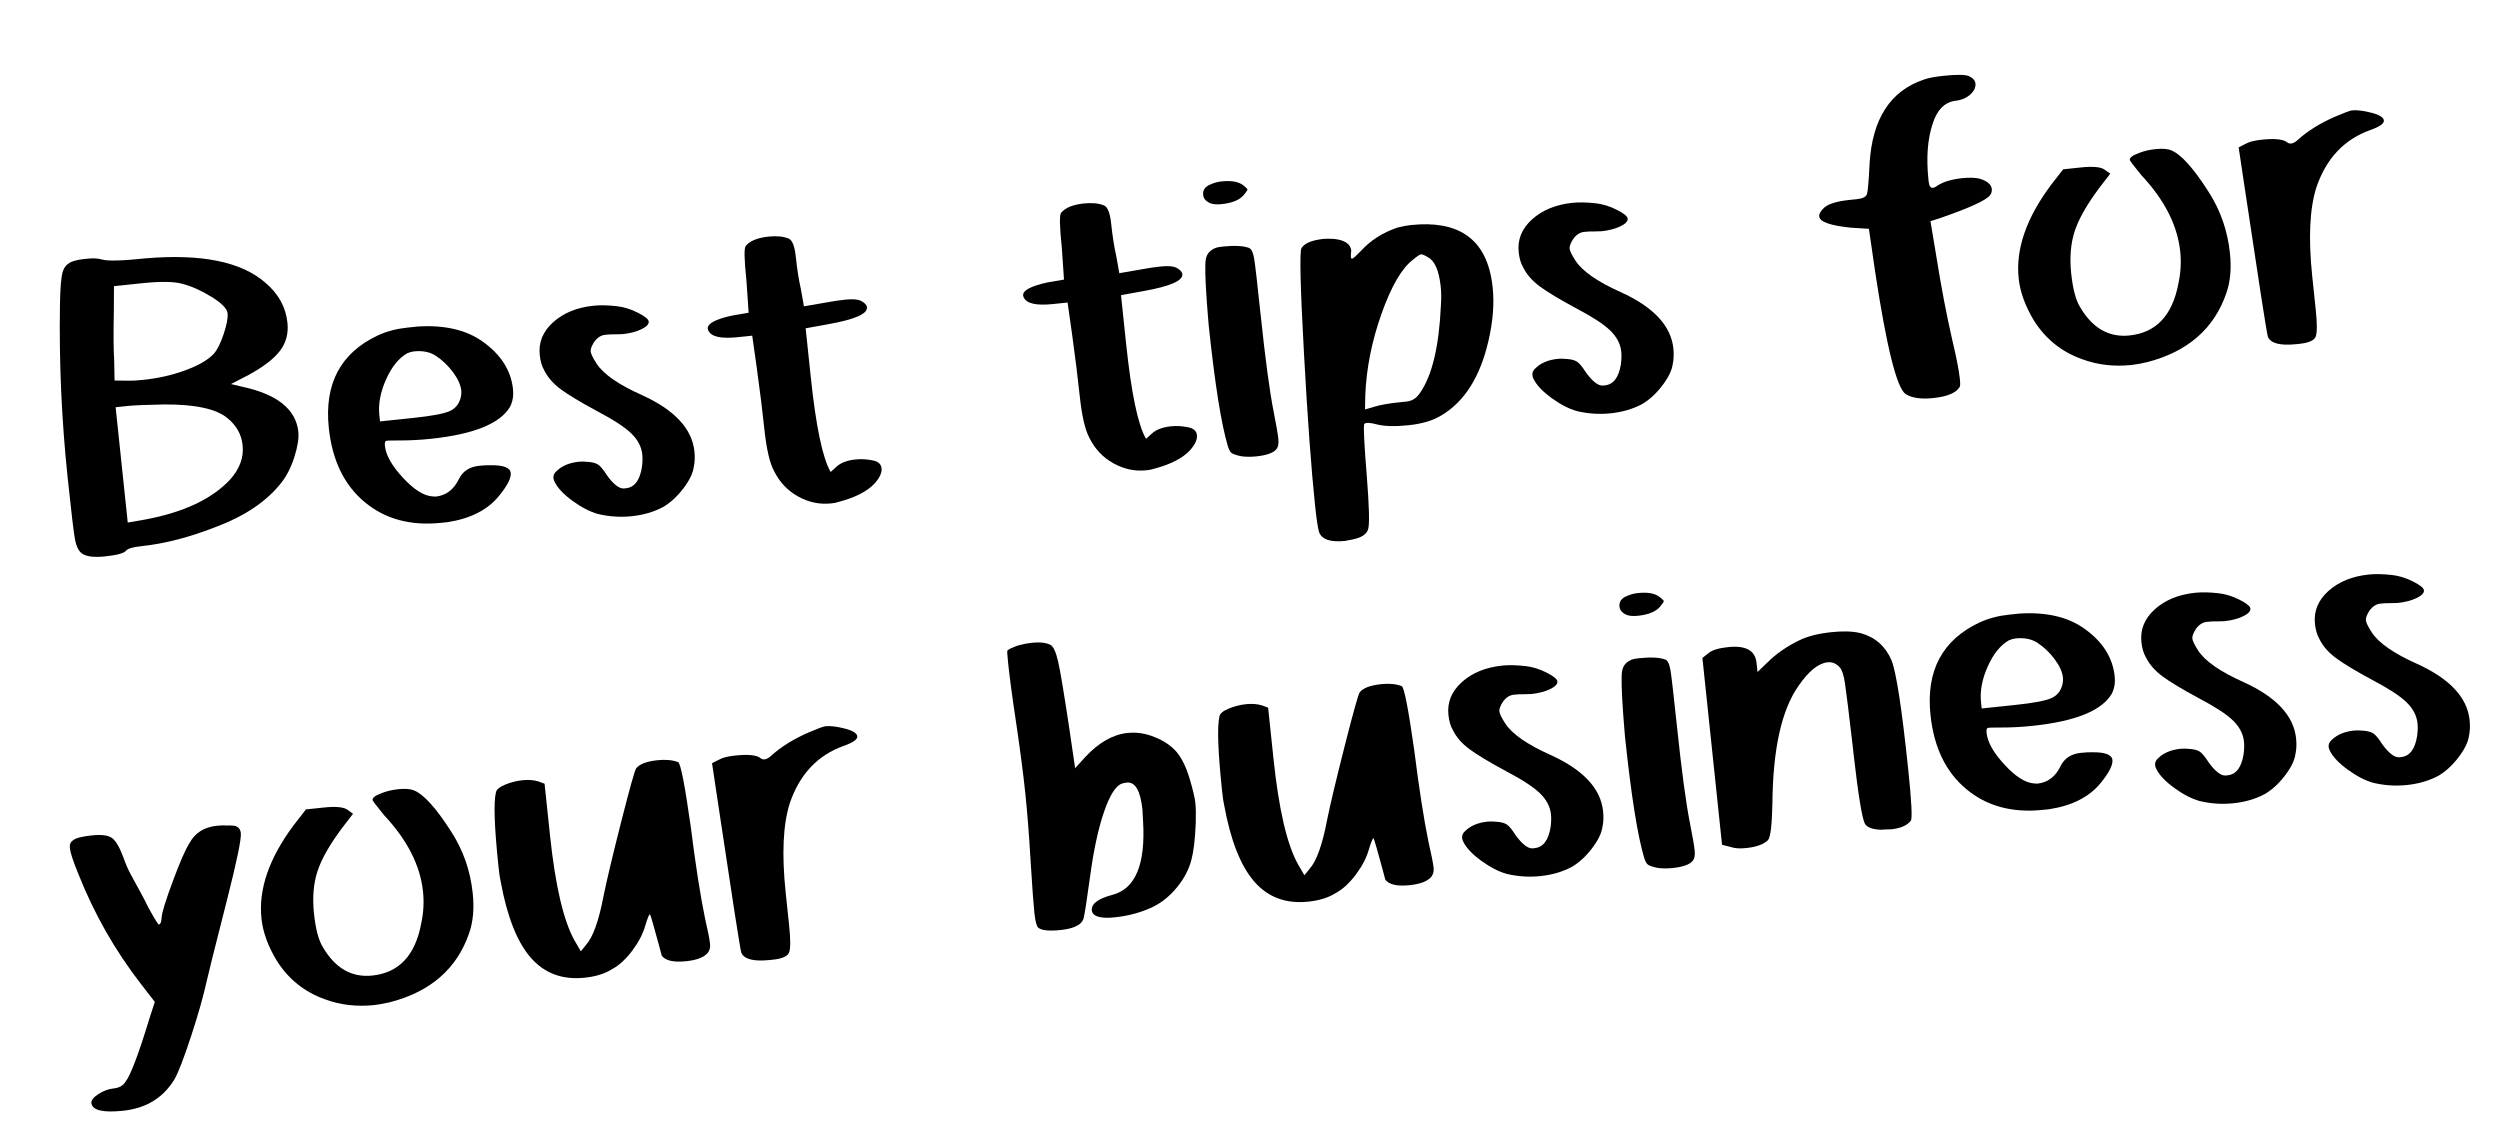 <?xml version="1.0" encoding="UTF-8"?>
<svg width="138px" height="62px" viewBox="0 0 138 62" version="1.1" xmlns="http://www.w3.org/2000/svg" xmlns:xlink="http://www.w3.org/1999/xlink">
    <title>highlight-tips</title>
    <g id="Page-2" stroke="none" stroke-width="1" fill="none" fill-rule="evenodd">
        <g id="Home-1.0" transform="translate(-971, -8074)" fill="#000000" fill-rule="nonzero">
            <g id="Blog" transform="translate(-250, 8074.886)">
                <g id="highlight-tips" transform="translate(1289.674, 30.302) rotate(-6) translate(-1289.674, -30.302) translate(1223.29, 6.81)">
                    <path d="M8.032,8.448 C7.051,8.363 6.379,8.32 6.016,8.32 L5.344,8.32 L5.344,14.72 L6.304,14.656 C8.459,14.485 10.091,13.92 11.2,12.96 C11.797,12.427 12.096,11.819 12.096,11.136 C12.096,10.539 11.872,10.016 11.424,9.568 C10.869,8.992 9.739,8.619 8.032,8.448 Z M9.696,1.92 C9.248,1.749 8.512,1.664 7.488,1.664 L5.952,1.664 L5.792,3.104 C5.643,4.299 5.557,5.173 5.536,5.728 L5.44,6.848 L6.272,6.944 C6.443,6.965 6.699,6.976 7.04,6.976 C7.872,6.976 8.661,6.88 9.408,6.688 C10.155,6.496 10.699,6.251 11.04,5.952 C11.253,5.76 11.472,5.419 11.696,4.928 C11.92,4.437 12.032,4.064 12.032,3.808 C12.032,3.552 11.771,3.221 11.248,2.816 C10.725,2.411 10.208,2.112 9.696,1.92 Z M3.84,0.064 C4.011,0.021 4.256,5.04837371e-13 4.576,5.04837371e-13 C4.96,5.04837371e-13 5.248,0.043 5.44,0.128 C5.739,0.256 6.549,0.32 7.872,0.32 C10.944,0.384 13.077,1.056 14.272,2.336 C14.933,3.019 15.264,3.797 15.264,4.672 C15.264,5.269 15.072,5.771 14.688,6.176 C14.304,6.581 13.675,6.965 12.8,7.328 L11.808,7.712 L12.352,7.904 C14.272,8.523 15.232,9.461 15.232,10.72 C15.232,11.083 15.109,11.541 14.864,12.096 C14.619,12.651 14.325,13.099 13.984,13.44 C13.088,14.357 11.829,15.029 10.208,15.456 C8.672,15.883 7.253,16.096 5.952,16.096 C5.483,16.096 5.195,16.149 5.088,16.256 C4.96,16.384 4.565,16.448 3.904,16.448 C3.264,16.448 2.837,16.341 2.624,16.128 C2.475,15.979 2.384,15.723 2.352,15.36 C2.32,14.997 2.304,13.845 2.304,11.904 C2.304,8.704 2.496,5.525 2.88,2.368 C2.987,1.472 3.099,0.88 3.216,0.592 C3.333,0.304 3.541,0.128 3.84,0.064 Z" id="Shape"></path>
                    <path d="M23.2,7.328 C22.901,7.093 22.517,6.976 22.048,6.976 C21.92,6.976 21.792,6.997 21.664,7.04 C21.173,7.253 20.736,7.691 20.352,8.352 C19.968,9.013 19.776,9.653 19.776,10.272 L19.776,10.624 L21.632,10.624 C22.635,10.624 23.307,10.571 23.648,10.464 C23.989,10.357 24.224,10.123 24.352,9.76 C24.395,9.632 24.416,9.515 24.416,9.408 C24.416,9.088 24.299,8.731 24.064,8.336 C23.829,7.941 23.541,7.605 23.2,7.328 Z M20.16,5.888 C20.672,5.717 21.216,5.632 21.792,5.632 L22.4,5.632 C23.893,5.696 25.056,6.101 25.888,6.848 C26.805,7.659 27.264,8.587 27.264,9.632 C27.264,9.973 27.179,10.283 27.008,10.56 C26.368,11.435 24.853,11.872 22.464,11.872 C21.867,11.872 21.269,11.84 20.672,11.776 C20.288,11.733 20.064,11.717 20,11.728 C19.936,11.739 19.904,11.829 19.904,12 C19.904,12.512 20.171,13.125 20.704,13.84 C21.237,14.555 21.739,14.955 22.208,15.04 C22.229,15.04 22.261,15.045 22.304,15.056 C22.347,15.067 22.379,15.072 22.4,15.072 C22.976,15.072 23.435,14.795 23.776,14.24 C24.032,13.835 24.427,13.632 24.96,13.632 C25.195,13.632 25.397,13.643 25.568,13.664 C26.293,13.728 26.656,13.909 26.656,14.208 C26.656,14.485 26.4,14.88 25.888,15.392 C25.184,16.096 24.192,16.48 22.912,16.544 L22.56,16.544 C20.853,16.544 19.488,16.016 18.464,14.96 C17.44,13.904 16.928,12.48 16.928,10.688 C16.928,8.235 18.005,6.635 20.16,5.888 Z" id="Shape"></path>
                    <path d="M29.088,8.768 C28.981,8.533 28.928,8.245 28.928,7.904 C28.928,7.2 29.237,6.624 29.856,6.176 C30.475,5.728 31.243,5.504 32.16,5.504 C32.523,5.504 32.949,5.557 33.44,5.664 C33.824,5.749 34.197,5.909 34.56,6.144 C34.923,6.379 35.104,6.56 35.104,6.688 C35.104,6.837 34.955,6.965 34.656,7.072 C34.357,7.179 34.005,7.232 33.6,7.232 C33.557,7.232 33.488,7.227 33.392,7.216 C33.296,7.205 33.227,7.2 33.184,7.2 C33.035,7.179 32.853,7.168 32.64,7.168 C32.405,7.168 32.192,7.275 32,7.488 C31.829,7.701 31.744,7.872 31.744,8 C31.744,8.128 31.829,8.363 32,8.704 C32.32,9.323 33.088,9.984 34.304,10.688 C36.011,11.691 36.864,12.821 36.864,14.08 C36.864,14.4 36.821,14.688 36.736,14.944 C36.651,15.285 36.416,15.659 36.032,16.064 C35.648,16.469 35.243,16.768 34.816,16.96 C34.283,17.173 33.696,17.28 33.056,17.28 C32.416,17.28 31.797,17.173 31.2,16.96 C30.773,16.789 30.336,16.501 29.888,16.096 C29.44,15.691 29.152,15.317 29.024,14.976 C28.917,14.72 28.971,14.517 29.184,14.368 C29.504,14.112 29.931,13.984 30.464,13.984 C30.592,13.984 30.763,14.005 30.976,14.048 C31.211,14.091 31.387,14.16 31.504,14.256 C31.621,14.352 31.765,14.571 31.936,14.912 C32.235,15.424 32.512,15.691 32.768,15.712 L32.896,15.712 C33.365,15.712 33.696,15.36 33.888,14.656 C33.952,14.4 33.984,14.165 33.984,13.952 C33.984,13.525 33.824,13.12 33.504,12.736 C33.184,12.352 32.608,11.883 31.776,11.328 C30.901,10.731 30.272,10.256 29.888,9.904 C29.504,9.552 29.237,9.173 29.088,8.768 Z" id="Path"></path>
                    <path d="M40.864,3.104 C41.12,2.848 41.557,2.72 42.176,2.72 C42.624,2.72 42.987,2.795 43.264,2.944 C43.456,3.051 43.552,3.392 43.552,3.968 C43.552,4.693 43.584,5.312 43.648,5.824 L43.712,6.752 L45.152,6.656 C45.408,6.635 45.707,6.624 46.048,6.624 C46.432,6.624 46.709,6.677 46.88,6.784 C47.072,6.912 47.168,7.04 47.168,7.168 C47.168,7.531 46.432,7.765 44.96,7.872 L43.68,7.968 L43.68,10.688 C43.68,13.419 43.861,15.189 44.224,16 L44.576,15.744 C44.832,15.552 45.195,15.456 45.664,15.456 C45.984,15.456 46.304,15.509 46.624,15.616 C46.901,15.701 47.04,15.861 47.04,16.096 C47.04,16.331 46.891,16.587 46.592,16.864 C46.144,17.269 45.429,17.547 44.448,17.696 C44.363,17.717 44.235,17.728 44.064,17.728 C43.424,17.728 42.832,17.536 42.288,17.152 C41.744,16.768 41.355,16.256 41.12,15.616 C40.928,15.147 40.832,14.357 40.832,13.248 C40.832,12.288 40.811,11.147 40.768,9.824 L40.704,8.064 L39.904,8.064 C38.987,8.064 38.464,7.893 38.336,7.552 C38.315,7.509 38.304,7.467 38.304,7.424 C38.304,7.147 38.763,6.955 39.68,6.848 L40.64,6.784 L40.704,5.024 C40.704,3.851 40.757,3.211 40.864,3.104 Z" id="Path"></path>
                    <path d="M58.368,3.104 C58.624,2.848 59.061,2.72 59.68,2.72 C60.128,2.72 60.491,2.795 60.768,2.944 C60.96,3.051 61.056,3.392 61.056,3.968 C61.056,4.693 61.088,5.312 61.152,5.824 L61.216,6.752 L62.656,6.656 C62.912,6.635 63.211,6.624 63.552,6.624 C63.936,6.624 64.213,6.677 64.384,6.784 C64.576,6.912 64.672,7.04 64.672,7.168 C64.672,7.531 63.936,7.765 62.464,7.872 L61.184,7.968 L61.184,10.688 C61.184,13.419 61.365,15.189 61.728,16 L62.08,15.744 C62.336,15.552 62.699,15.456 63.168,15.456 C63.488,15.456 63.808,15.509 64.128,15.616 C64.405,15.701 64.544,15.861 64.544,16.096 C64.544,16.331 64.395,16.587 64.096,16.864 C63.648,17.269 62.933,17.547 61.952,17.696 C61.867,17.717 61.739,17.728 61.568,17.728 C60.928,17.728 60.336,17.536 59.792,17.152 C59.248,16.768 58.859,16.256 58.624,15.616 C58.432,15.147 58.336,14.357 58.336,13.248 C58.336,12.288 58.315,11.147 58.272,9.824 L58.208,8.064 L57.408,8.064 C56.491,8.064 55.968,7.893 55.84,7.552 C55.819,7.509 55.808,7.467 55.808,7.424 C55.808,7.147 56.267,6.955 57.184,6.848 L58.144,6.784 L58.208,5.024 C58.208,3.851 58.261,3.211 58.368,3.104 Z" id="Path"></path>
                    <path d="M66.656,5.92 C66.72,5.899 66.848,5.888 67.04,5.888 C67.701,5.888 68.181,5.963 68.48,6.112 C68.608,6.176 68.683,6.379 68.704,6.72 C68.725,7.061 68.736,8.096 68.736,9.824 C68.736,12.341 68.789,14.165 68.896,15.296 C68.96,16 68.992,16.491 68.992,16.768 C68.992,17.045 68.928,17.237 68.8,17.344 C68.608,17.515 68.235,17.6 67.68,17.6 C67.381,17.6 67.104,17.568 66.848,17.504 C66.592,17.419 66.427,17.344 66.352,17.28 C66.277,17.216 66.219,17.077 66.176,16.864 C65.941,15.605 65.824,13.355 65.824,10.112 C65.824,9.941 65.829,9.712 65.84,9.424 C65.851,9.136 65.856,8.939 65.856,8.832 C65.899,7.552 65.963,6.768 66.048,6.48 C66.133,6.192 66.336,6.005 66.656,5.92 Z M66.752,2.4 C66.944,2.336 67.147,2.304 67.36,2.304 C67.915,2.304 68.309,2.421 68.544,2.656 C68.672,2.784 68.736,2.864 68.736,2.896 C68.736,2.928 68.661,3.019 68.512,3.168 C68.256,3.424 67.829,3.552 67.232,3.552 C66.955,3.552 66.741,3.509 66.592,3.424 C66.379,3.296 66.272,3.136 66.272,2.944 C66.272,2.667 66.432,2.485 66.752,2.4 Z" id="Shape"></path>
                    <path d="M78.24,7.648 C78.069,7.52 77.952,7.456 77.888,7.456 C77.824,7.456 77.664,7.541 77.408,7.712 C76.747,8.117 76.069,9.045 75.376,10.496 C74.683,11.947 74.229,13.408 74.016,14.88 L73.92,15.648 L74.464,15.552 C74.784,15.488 75.243,15.456 75.84,15.456 L76.256,15.456 C76.555,15.456 76.811,15.328 77.024,15.072 C77.792,14.197 78.347,12.629 78.688,10.368 C78.752,10.005 78.784,9.664 78.784,9.344 C78.784,8.448 78.603,7.883 78.24,7.648 Z M76.736,5.856 C77.035,5.813 77.291,5.792 77.504,5.792 C78.805,5.792 79.797,6.08 80.48,6.656 C81.248,7.296 81.632,8.309 81.632,9.696 C81.632,10.592 81.451,11.563 81.088,12.608 C80.427,14.528 79.424,15.797 78.08,16.416 C77.589,16.651 76.971,16.768 76.224,16.768 C75.477,16.768 74.901,16.693 74.496,16.544 C74.112,16.395 73.877,16.363 73.792,16.448 C73.728,16.576 73.675,17.547 73.632,19.36 C73.589,20.981 73.515,21.936 73.408,22.224 C73.301,22.512 72.981,22.677 72.448,22.72 C72.405,22.72 72.341,22.725 72.256,22.736 C72.171,22.747 72.107,22.752 72.064,22.752 C71.253,22.752 70.795,22.539 70.688,22.112 C70.645,21.856 70.624,21.355 70.624,20.608 C70.624,18.581 70.715,15.76 70.896,12.144 C71.077,8.528 71.232,6.624 71.36,6.432 C71.552,6.176 71.979,6.048 72.64,6.048 C72.768,6.048 72.96,6.069 73.216,6.112 C73.792,6.24 74.08,6.485 74.08,6.848 C74.08,6.869 74.075,6.896 74.064,6.928 C74.053,6.96 74.048,6.987 74.048,7.008 C74.005,7.221 74.021,7.317 74.096,7.296 C74.171,7.275 74.347,7.147 74.624,6.912 C75.2,6.4 75.904,6.048 76.736,5.856 Z" id="Shape"></path>
                    <path d="M83.424,8.768 C83.317,8.533 83.264,8.245 83.264,7.904 C83.264,7.2 83.573,6.624 84.192,6.176 C84.811,5.728 85.579,5.504 86.496,5.504 C86.859,5.504 87.285,5.557 87.776,5.664 C88.16,5.749 88.533,5.909 88.896,6.144 C89.259,6.379 89.44,6.56 89.44,6.688 C89.44,6.837 89.291,6.965 88.992,7.072 C88.693,7.179 88.341,7.232 87.936,7.232 C87.893,7.232 87.824,7.227 87.728,7.216 C87.632,7.205 87.563,7.2 87.52,7.2 C87.371,7.179 87.189,7.168 86.976,7.168 C86.741,7.168 86.528,7.275 86.336,7.488 C86.165,7.701 86.08,7.872 86.08,8 C86.08,8.128 86.165,8.363 86.336,8.704 C86.656,9.323 87.424,9.984 88.64,10.688 C90.347,11.691 91.2,12.821 91.2,14.08 C91.2,14.4 91.157,14.688 91.072,14.944 C90.987,15.285 90.752,15.659 90.368,16.064 C89.984,16.469 89.579,16.768 89.152,16.96 C88.619,17.173 88.032,17.28 87.392,17.28 C86.752,17.28 86.133,17.173 85.536,16.96 C85.109,16.789 84.672,16.501 84.224,16.096 C83.776,15.691 83.488,15.317 83.36,14.976 C83.253,14.72 83.307,14.517 83.52,14.368 C83.84,14.112 84.267,13.984 84.8,13.984 C84.928,13.984 85.099,14.005 85.312,14.048 C85.547,14.091 85.723,14.16 85.84,14.256 C85.957,14.352 86.101,14.571 86.272,14.912 C86.571,15.424 86.848,15.691 87.104,15.712 L87.232,15.712 C87.701,15.712 88.032,15.36 88.224,14.656 C88.288,14.4 88.32,14.165 88.32,13.952 C88.32,13.525 88.16,13.12 87.84,12.736 C87.52,12.352 86.944,11.883 86.112,11.328 C85.237,10.731 84.608,10.256 84.224,9.904 C83.84,9.552 83.573,9.173 83.424,8.768 Z" id="Path"></path>
                    <path d="M106.496,0.768 C106.752,0.704 107.115,0.672 107.584,0.672 C108.309,0.672 108.779,0.725 108.992,0.832 C109.205,0.96 109.312,1.109 109.312,1.28 C109.312,1.493 109.195,1.685 108.96,1.856 C108.725,2.027 108.437,2.112 108.096,2.112 C107.499,2.133 107.04,2.517 106.72,3.264 C106.357,4.075 106.176,5.088 106.176,6.304 C106.176,6.517 106.197,6.645 106.24,6.688 C106.304,6.795 106.443,6.784 106.656,6.656 C106.997,6.485 107.456,6.4 108.032,6.4 C108.437,6.4 108.757,6.443 108.992,6.528 C109.397,6.699 109.6,6.912 109.6,7.168 C109.6,7.296 109.557,7.403 109.472,7.488 C109.259,7.744 108.277,8.075 106.528,8.48 L106.048,8.576 L106.176,10.688 C106.261,12.288 106.389,13.803 106.56,15.232 C106.688,16.213 106.752,16.939 106.752,17.408 C106.752,17.664 106.731,17.813 106.688,17.856 C106.453,18.155 105.952,18.304 105.184,18.304 C104.501,18.304 104,18.176 103.68,17.92 C103.232,17.515 102.912,15.221 102.72,11.04 L102.624,8.64 L101.664,8.48 C100.533,8.245 99.968,7.979 99.968,7.68 C99.968,7.531 100.085,7.371 100.32,7.2 C100.597,7.029 101.056,6.944 101.696,6.944 L102.144,6.944 C102.464,6.944 102.656,6.869 102.72,6.72 C102.784,6.571 102.891,6.016 103.04,5.056 C103.445,2.624 104.597,1.195 106.496,0.768 Z" id="Path"></path>
                    <path d="M117.856,6.048 C118.133,5.963 118.453,5.92 118.816,5.92 C119.2,5.92 119.488,5.973 119.68,6.08 C120.192,6.357 120.789,7.179 121.472,8.544 C122.027,9.632 122.304,10.805 122.304,12.064 C122.304,12.896 122.165,13.611 121.888,14.208 C121.013,16.107 119.424,17.227 117.12,17.568 C116.736,17.611 116.448,17.632 116.256,17.632 C115.275,17.632 114.379,17.429 113.568,17.024 C112.501,16.512 111.701,15.723 111.168,14.656 C110.763,13.803 110.56,12.992 110.56,12.224 C110.56,10.603 111.328,8.96 112.864,7.296 L113.632,6.496 L114.624,6.496 C115.285,6.496 115.712,6.581 115.904,6.752 L116.192,7.008 L115.52,7.712 C114.731,8.565 114.192,9.317 113.904,9.968 C113.616,10.619 113.472,11.381 113.472,12.256 C113.472,13.109 113.568,13.739 113.76,14.144 C114.315,15.381 115.168,16 116.32,16 C117.792,16 118.784,15.147 119.296,13.44 C119.488,12.864 119.584,12.277 119.584,11.68 C119.584,10.229 119.019,8.757 117.888,7.264 C117.525,6.709 117.344,6.411 117.344,6.368 C117.344,6.24 117.515,6.133 117.856,6.048 Z" id="Path"></path>
                    <path d="M128.832,5.184 C129.387,5.013 129.717,4.928 129.824,4.928 C130.101,4.928 130.453,5.008 130.88,5.168 C131.307,5.328 131.52,5.493 131.52,5.664 C131.52,5.835 131.253,5.984 130.72,6.112 C129.227,6.475 128.128,7.424 127.424,8.96 C126.933,10.091 126.688,11.712 126.688,13.824 L126.688,14.464 L126.688,15.648 C126.688,16.48 126.629,16.987 126.512,17.168 C126.395,17.349 126.091,17.44 125.6,17.44 L125.44,17.44 C124.523,17.44 124.011,17.248 123.904,16.864 C123.861,16.651 123.723,13.856 123.488,8.48 L123.392,6.304 L123.808,6.144 C124,6.059 124.299,6.016 124.704,6.016 C125.429,6.016 125.888,6.112 126.08,6.304 C126.229,6.453 126.443,6.421 126.72,6.208 C127.275,5.803 127.979,5.461 128.832,5.184 Z" id="Path"></path>
                    <path d="M0.512,31.848 C0.661,31.741 1.013,31.688 1.568,31.688 C2.101,31.688 2.464,31.773 2.656,31.944 C2.848,32.115 3.019,32.488 3.168,33.064 C3.253,33.427 3.355,33.752 3.472,34.04 C3.589,34.328 3.723,34.648 3.872,35 C4.021,35.352 4.149,35.677 4.256,35.976 C4.533,36.637 4.693,36.968 4.736,36.968 C4.821,36.968 4.885,36.84 4.928,36.584 C4.971,36.328 5.243,35.693 5.744,34.68 C6.245,33.667 6.624,33 6.88,32.68 C7.243,32.147 7.776,31.88 8.48,31.88 C8.693,31.88 8.853,31.891 8.96,31.912 C9.173,31.933 9.328,31.955 9.424,31.976 C9.52,31.997 9.6,32.045 9.664,32.12 C9.728,32.195 9.76,32.296 9.76,32.424 C9.76,32.744 9.387,33.917 8.64,35.944 C7.616,38.717 7.083,40.179 7.04,40.328 C6.763,41.16 6.368,42.147 5.856,43.288 C5.344,44.429 4.96,45.181 4.704,45.544 C3.979,46.504 2.976,46.984 1.696,46.984 C0.565,46.984 -3.8248366e-13,46.781 -3.8248366e-13,46.376 C-3.8248366e-13,46.227 0.144,46.077 0.432,45.928 C0.72,45.779 1.013,45.704 1.312,45.704 C1.611,45.704 1.835,45.608 1.984,45.416 C2.304,45.096 2.869,43.976 3.68,42.056 L4.064,41.192 L3.392,40.104 C2.176,38.141 1.248,36.019 0.608,33.736 C0.395,33.011 0.288,32.52 0.288,32.264 C0.288,32.051 0.363,31.912 0.512,31.848 Z" id="Path"></path>
                    <path d="M17.696,31.048 C17.973,30.963 18.293,30.92 18.656,30.92 C19.04,30.92 19.328,30.973 19.52,31.08 C20.032,31.357 20.629,32.179 21.312,33.544 C21.867,34.632 22.144,35.805 22.144,37.064 C22.144,37.896 22.005,38.611 21.728,39.208 C20.853,41.107 19.264,42.227 16.96,42.568 C16.576,42.611 16.288,42.632 16.096,42.632 C15.115,42.632 14.219,42.429 13.408,42.024 C12.341,41.512 11.541,40.723 11.008,39.656 C10.603,38.803 10.4,37.992 10.4,37.224 C10.4,35.603 11.168,33.96 12.704,32.296 L13.472,31.496 L14.464,31.496 C15.125,31.496 15.552,31.581 15.744,31.752 L16.032,32.008 L15.36,32.712 C14.571,33.565 14.032,34.317 13.744,34.968 C13.456,35.619 13.312,36.381 13.312,37.256 C13.312,38.109 13.408,38.739 13.6,39.144 C14.155,40.381 15.008,41 16.16,41 C17.632,41 18.624,40.147 19.136,38.44 C19.328,37.864 19.424,37.277 19.424,36.68 C19.424,35.229 18.859,33.757 17.728,32.264 C17.365,31.709 17.184,31.411 17.184,31.368 C17.184,31.24 17.355,31.133 17.696,31.048 Z" id="Path"></path>
                    <path d="M31.84,31.144 C32.053,30.931 32.459,30.824 33.056,30.824 C33.504,30.824 33.877,30.899 34.176,31.048 C34.304,31.112 34.411,32.307 34.496,34.632 C34.539,36.765 34.624,38.483 34.752,39.784 C34.837,40.467 34.88,40.947 34.88,41.224 C34.88,41.416 34.816,41.576 34.688,41.704 C34.453,41.917 34.048,42.024 33.472,42.024 C32.768,42.024 32.331,41.875 32.16,41.576 C32.16,41.555 32.128,41.352 32.064,40.968 C32,40.584 31.936,40.2 31.872,39.816 C31.808,39.432 31.765,39.24 31.744,39.24 C31.701,39.24 31.595,39.443 31.424,39.848 C31.253,40.275 30.971,40.701 30.576,41.128 C30.181,41.555 29.781,41.853 29.376,42.024 C28.949,42.237 28.427,42.344 27.808,42.344 C26.571,42.344 25.621,41.875 24.96,40.936 C24.299,39.997 23.893,38.536 23.744,36.552 C23.723,36.424 23.712,36.157 23.712,35.752 C23.712,33.555 23.808,32.189 24,31.656 C24.043,31.507 24.224,31.384 24.544,31.288 C24.864,31.192 25.195,31.144 25.536,31.144 C25.856,31.144 26.144,31.197 26.4,31.304 L26.72,31.464 L26.72,34.312 C26.72,37.107 26.965,39.08 27.456,40.232 L27.744,40.872 L28.064,40.552 C28.491,40.168 28.907,39.304 29.312,37.96 C29.589,37.085 30.059,35.752 30.72,33.96 C31.381,32.168 31.755,31.229 31.84,31.144 Z" id="Path"></path>
                    <path d="M41.472,30.184 C42.027,30.013 42.357,29.928 42.464,29.928 C42.741,29.928 43.093,30.008 43.52,30.168 C43.947,30.328 44.16,30.493 44.16,30.664 C44.16,30.835 43.893,30.984 43.36,31.112 C41.867,31.475 40.768,32.424 40.064,33.96 C39.573,35.091 39.328,36.712 39.328,38.824 L39.328,39.464 L39.328,40.648 C39.328,41.48 39.269,41.987 39.152,42.168 C39.035,42.349 38.731,42.44 38.24,42.44 L38.08,42.44 C37.163,42.44 36.651,42.248 36.544,41.864 C36.501,41.651 36.363,38.856 36.128,33.48 L36.032,31.304 L36.448,31.144 C36.64,31.059 36.939,31.016 37.344,31.016 C38.069,31.016 38.528,31.112 38.72,31.304 C38.869,31.453 39.083,31.421 39.36,31.208 C39.915,30.803 40.619,30.461 41.472,30.184 Z" id="Path"></path>
                    <path d="M53.536,26.6 C53.835,26.557 54.08,26.536 54.272,26.536 C54.72,26.536 55.061,26.611 55.296,26.76 C55.445,26.867 55.552,27.181 55.616,27.704 C55.68,28.227 55.755,29.437 55.84,31.336 L55.936,33.672 L56.544,33.128 C57.376,32.403 58.197,32.04 59.008,32.04 C59.52,32.04 60.011,32.168 60.48,32.424 C60.971,32.68 61.344,32.995 61.6,33.368 C61.856,33.741 62.048,34.28 62.176,34.984 C62.283,35.581 62.336,36.008 62.336,36.264 C62.336,36.541 62.304,36.915 62.24,37.384 C62.112,38.259 61.963,38.92 61.792,39.368 C61.6,39.88 61.291,40.349 60.864,40.776 C60.437,41.203 59.979,41.512 59.488,41.704 C58.805,41.96 58.059,42.088 57.248,42.088 C56.907,42.088 56.64,42.056 56.448,41.992 C56.171,41.907 56.032,41.768 56.032,41.576 C56.032,41.213 56.437,40.968 57.248,40.84 C58.549,40.648 59.253,39.357 59.36,36.968 C59.36,36.883 59.365,36.771 59.376,36.632 C59.387,36.493 59.392,36.392 59.392,36.328 C59.392,35.283 59.157,34.76 58.688,34.76 C58.56,34.76 58.464,34.771 58.4,34.792 C58.059,34.877 57.685,35.352 57.28,36.216 C56.875,37.08 56.501,38.205 56.16,39.592 C55.819,40.979 55.611,41.768 55.536,41.96 C55.461,42.152 55.285,42.291 55.008,42.376 C54.795,42.44 54.528,42.472 54.208,42.472 C53.568,42.472 53.163,42.387 52.992,42.216 C52.907,42.131 52.864,41.843 52.864,41.352 C52.864,40.883 52.896,39.901 52.96,38.408 C53.024,37 53.056,35.773 53.056,34.728 C53.056,33.683 53.024,32.392 52.96,30.856 C52.896,29.469 52.864,28.349 52.864,27.496 C52.864,27.069 52.875,26.845 52.896,26.824 C52.96,26.76 53.173,26.685 53.536,26.6 Z" id="Path"></path>
                    <path d="M72,31.144 C72.213,30.931 72.619,30.824 73.216,30.824 C73.664,30.824 74.037,30.899 74.336,31.048 C74.464,31.112 74.571,32.307 74.656,34.632 C74.699,36.765 74.784,38.483 74.912,39.784 C74.997,40.467 75.04,40.947 75.04,41.224 C75.04,41.416 74.976,41.576 74.848,41.704 C74.613,41.917 74.208,42.024 73.632,42.024 C72.928,42.024 72.491,41.875 72.32,41.576 C72.32,41.555 72.288,41.352 72.224,40.968 C72.16,40.584 72.096,40.2 72.032,39.816 C71.968,39.432 71.925,39.24 71.904,39.24 C71.861,39.24 71.755,39.443 71.584,39.848 C71.413,40.275 71.131,40.701 70.736,41.128 C70.341,41.555 69.941,41.853 69.536,42.024 C69.109,42.237 68.587,42.344 67.968,42.344 C66.731,42.344 65.781,41.875 65.12,40.936 C64.459,39.997 64.053,38.536 63.904,36.552 C63.883,36.424 63.872,36.157 63.872,35.752 C63.872,33.555 63.968,32.189 64.16,31.656 C64.203,31.507 64.384,31.384 64.704,31.288 C65.024,31.192 65.355,31.144 65.696,31.144 C66.016,31.144 66.304,31.197 66.56,31.304 L66.88,31.464 L66.88,34.312 C66.88,37.107 67.125,39.08 67.616,40.232 L67.904,40.872 L68.224,40.552 C68.651,40.168 69.067,39.304 69.472,37.96 C69.749,37.085 70.219,35.752 70.88,33.96 C71.541,32.168 71.915,31.229 72,31.144 Z" id="Path"></path>
                    <path d="M76.896,33.768 C76.789,33.533 76.736,33.245 76.736,32.904 C76.736,32.2 77.045,31.624 77.664,31.176 C78.283,30.728 79.051,30.504 79.968,30.504 C80.331,30.504 80.757,30.557 81.248,30.664 C81.632,30.749 82.005,30.909 82.368,31.144 C82.731,31.379 82.912,31.56 82.912,31.688 C82.912,31.837 82.763,31.965 82.464,32.072 C82.165,32.179 81.813,32.232 81.408,32.232 C81.365,32.232 81.296,32.227 81.2,32.216 C81.104,32.205 81.035,32.2 80.992,32.2 C80.843,32.179 80.661,32.168 80.448,32.168 C80.213,32.168 80,32.275 79.808,32.488 C79.637,32.701 79.552,32.872 79.552,33 C79.552,33.128 79.637,33.363 79.808,33.704 C80.128,34.323 80.896,34.984 82.112,35.688 C83.819,36.691 84.672,37.821 84.672,39.08 C84.672,39.4 84.629,39.688 84.544,39.944 C84.459,40.285 84.224,40.659 83.84,41.064 C83.456,41.469 83.051,41.768 82.624,41.96 C82.091,42.173 81.504,42.28 80.864,42.28 C80.224,42.28 79.605,42.173 79.008,41.96 C78.581,41.789 78.144,41.501 77.696,41.096 C77.248,40.691 76.96,40.317 76.832,39.976 C76.725,39.72 76.779,39.517 76.992,39.368 C77.312,39.112 77.739,38.984 78.272,38.984 C78.4,38.984 78.571,39.005 78.784,39.048 C79.019,39.091 79.195,39.16 79.312,39.256 C79.429,39.352 79.573,39.571 79.744,39.912 C80.043,40.424 80.32,40.691 80.576,40.712 L80.704,40.712 C81.173,40.712 81.504,40.36 81.696,39.656 C81.76,39.4 81.792,39.165 81.792,38.952 C81.792,38.525 81.632,38.12 81.312,37.736 C80.992,37.352 80.416,36.883 79.584,36.328 C78.709,35.731 78.08,35.256 77.696,34.904 C77.312,34.552 77.045,34.173 76.896,33.768 Z" id="Path"></path>
                    <path d="M87.136,30.92 C87.2,30.899 87.328,30.888 87.52,30.888 C88.181,30.888 88.661,30.963 88.96,31.112 C89.088,31.176 89.163,31.379 89.184,31.72 C89.205,32.061 89.216,33.096 89.216,34.824 C89.216,37.341 89.269,39.165 89.376,40.296 C89.44,41 89.472,41.491 89.472,41.768 C89.472,42.045 89.408,42.237 89.28,42.344 C89.088,42.515 88.715,42.6 88.16,42.6 C87.861,42.6 87.584,42.568 87.328,42.504 C87.072,42.419 86.907,42.344 86.832,42.28 C86.757,42.216 86.699,42.077 86.656,41.864 C86.421,40.605 86.304,38.355 86.304,35.112 C86.304,34.941 86.309,34.712 86.32,34.424 C86.331,34.136 86.336,33.939 86.336,33.832 C86.379,32.552 86.443,31.768 86.528,31.48 C86.613,31.192 86.816,31.005 87.136,30.92 Z M87.232,27.4 C87.424,27.336 87.627,27.304 87.84,27.304 C88.395,27.304 88.789,27.421 89.024,27.656 C89.152,27.784 89.216,27.864 89.216,27.896 C89.216,27.928 89.141,28.019 88.992,28.168 C88.736,28.424 88.309,28.552 87.712,28.552 C87.435,28.552 87.221,28.509 87.072,28.424 C86.859,28.296 86.752,28.136 86.752,27.944 C86.752,27.667 86.912,27.485 87.232,27.4 Z" id="Shape"></path>
                    <path d="M96.448,30.824 C96.917,30.653 97.515,30.568 98.24,30.568 C98.901,30.568 99.435,30.643 99.84,30.792 C100.608,31.091 101.12,31.645 101.376,32.456 C101.568,33.139 101.664,35.144 101.664,38.472 C101.664,40.328 101.611,41.299 101.504,41.384 C101.269,41.619 100.896,41.736 100.384,41.736 C100.341,41.736 100.277,41.731 100.192,41.72 C100.107,41.709 100.032,41.704 99.968,41.704 C99.947,41.704 99.904,41.704 99.84,41.704 C99.371,41.64 99.083,41.501 98.976,41.288 C98.848,40.989 98.773,39.688 98.752,37.384 C98.752,37.235 98.752,37.117 98.752,37.032 C98.731,35.091 98.709,33.896 98.688,33.448 C98.667,33 98.603,32.701 98.496,32.552 C98.325,32.317 98.112,32.2 97.856,32.2 C97.344,32.2 96.768,32.573 96.128,33.32 C95.061,34.536 94.357,36.627 94.016,39.592 C93.867,40.787 93.717,41.459 93.568,41.608 C93.312,41.821 92.896,41.928 92.32,41.928 C91.979,41.928 91.712,41.885 91.52,41.8 L91.008,41.608 L91.008,31.24 L91.36,31.016 C91.573,30.867 91.947,30.792 92.48,30.792 C93.461,30.792 93.952,31.133 93.952,31.816 L93.952,32.328 L94.528,31.88 C95.083,31.432 95.723,31.08 96.448,30.824 Z" id="Path"></path>
                    <path d="M109.472,32.328 C109.173,32.093 108.789,31.976 108.32,31.976 C108.192,31.976 108.064,31.997 107.936,32.04 C107.445,32.253 107.008,32.691 106.624,33.352 C106.24,34.013 106.048,34.653 106.048,35.272 L106.048,35.624 L107.904,35.624 C108.907,35.624 109.579,35.571 109.92,35.464 C110.261,35.357 110.496,35.123 110.624,34.76 C110.667,34.632 110.688,34.515 110.688,34.408 C110.688,34.088 110.571,33.731 110.336,33.336 C110.101,32.941 109.813,32.605 109.472,32.328 Z M106.432,30.888 C106.944,30.717 107.488,30.632 108.064,30.632 L108.672,30.632 C110.165,30.696 111.328,31.101 112.16,31.848 C113.077,32.659 113.536,33.587 113.536,34.632 C113.536,34.973 113.451,35.283 113.28,35.56 C112.64,36.435 111.125,36.872 108.736,36.872 C108.139,36.872 107.541,36.84 106.944,36.776 C106.56,36.733 106.336,36.717 106.272,36.728 C106.208,36.739 106.176,36.829 106.176,37 C106.176,37.512 106.443,38.125 106.976,38.84 C107.509,39.555 108.011,39.955 108.48,40.04 C108.501,40.04 108.533,40.045 108.576,40.056 C108.619,40.067 108.651,40.072 108.672,40.072 C109.248,40.072 109.707,39.795 110.048,39.24 C110.304,38.835 110.699,38.632 111.232,38.632 C111.467,38.632 111.669,38.643 111.84,38.664 C112.565,38.728 112.928,38.909 112.928,39.208 C112.928,39.485 112.672,39.88 112.16,40.392 C111.456,41.096 110.464,41.48 109.184,41.544 L108.832,41.544 C107.125,41.544 105.76,41.016 104.736,39.96 C103.712,38.904 103.2,37.48 103.2,35.688 C103.2,33.235 104.277,31.635 106.432,30.888 Z" id="Shape"></path>
                    <path d="M115.36,33.768 C115.253,33.533 115.2,33.245 115.2,32.904 C115.2,32.2 115.509,31.624 116.128,31.176 C116.747,30.728 117.515,30.504 118.432,30.504 C118.795,30.504 119.221,30.557 119.712,30.664 C120.096,30.749 120.469,30.909 120.832,31.144 C121.195,31.379 121.376,31.56 121.376,31.688 C121.376,31.837 121.227,31.965 120.928,32.072 C120.629,32.179 120.277,32.232 119.872,32.232 C119.829,32.232 119.76,32.227 119.664,32.216 C119.568,32.205 119.499,32.2 119.456,32.2 C119.307,32.179 119.125,32.168 118.912,32.168 C118.677,32.168 118.464,32.275 118.272,32.488 C118.101,32.701 118.016,32.872 118.016,33 C118.016,33.128 118.101,33.363 118.272,33.704 C118.592,34.323 119.36,34.984 120.576,35.688 C122.283,36.691 123.136,37.821 123.136,39.08 C123.136,39.4 123.093,39.688 123.008,39.944 C122.923,40.285 122.688,40.659 122.304,41.064 C121.92,41.469 121.515,41.768 121.088,41.96 C120.555,42.173 119.968,42.28 119.328,42.28 C118.688,42.28 118.069,42.173 117.472,41.96 C117.045,41.789 116.608,41.501 116.16,41.096 C115.712,40.691 115.424,40.317 115.296,39.976 C115.189,39.72 115.243,39.517 115.456,39.368 C115.776,39.112 116.203,38.984 116.736,38.984 C116.864,38.984 117.035,39.005 117.248,39.048 C117.483,39.091 117.659,39.16 117.776,39.256 C117.893,39.352 118.037,39.571 118.208,39.912 C118.507,40.424 118.784,40.691 119.04,40.712 L119.168,40.712 C119.637,40.712 119.968,40.36 120.16,39.656 C120.224,39.4 120.256,39.165 120.256,38.952 C120.256,38.525 120.096,38.12 119.776,37.736 C119.456,37.352 118.88,36.883 118.048,36.328 C117.173,35.731 116.544,35.256 116.16,34.904 C115.776,34.552 115.509,34.173 115.36,33.768 Z" id="Path"></path>
                    <path d="M124.992,33.768 C124.885,33.533 124.832,33.245 124.832,32.904 C124.832,32.2 125.141,31.624 125.76,31.176 C126.379,30.728 127.147,30.504 128.064,30.504 C128.427,30.504 128.853,30.557 129.344,30.664 C129.728,30.749 130.101,30.909 130.464,31.144 C130.827,31.379 131.008,31.56 131.008,31.688 C131.008,31.837 130.859,31.965 130.56,32.072 C130.261,32.179 129.909,32.232 129.504,32.232 C129.461,32.232 129.392,32.227 129.296,32.216 C129.2,32.205 129.131,32.2 129.088,32.2 C128.939,32.179 128.757,32.168 128.544,32.168 C128.309,32.168 128.096,32.275 127.904,32.488 C127.733,32.701 127.648,32.872 127.648,33 C127.648,33.128 127.733,33.363 127.904,33.704 C128.224,34.323 128.992,34.984 130.208,35.688 C131.915,36.691 132.768,37.821 132.768,39.08 C132.768,39.4 132.725,39.688 132.64,39.944 C132.555,40.285 132.32,40.659 131.936,41.064 C131.552,41.469 131.147,41.768 130.72,41.96 C130.187,42.173 129.6,42.28 128.96,42.28 C128.32,42.28 127.701,42.173 127.104,41.96 C126.677,41.789 126.24,41.501 125.792,41.096 C125.344,40.691 125.056,40.317 124.928,39.976 C124.821,39.72 124.875,39.517 125.088,39.368 C125.408,39.112 125.835,38.984 126.368,38.984 C126.496,38.984 126.667,39.005 126.88,39.048 C127.115,39.091 127.291,39.16 127.408,39.256 C127.525,39.352 127.669,39.571 127.84,39.912 C128.139,40.424 128.416,40.691 128.672,40.712 L128.8,40.712 C129.269,40.712 129.6,40.36 129.792,39.656 C129.856,39.4 129.888,39.165 129.888,38.952 C129.888,38.525 129.728,38.12 129.408,37.736 C129.088,37.352 128.512,36.883 127.68,36.328 C126.805,35.731 126.176,35.256 125.792,34.904 C125.408,34.552 125.141,34.173 124.992,33.768 Z" id="Path"></path>
                </g>
            </g>
        </g>
    </g>
</svg>